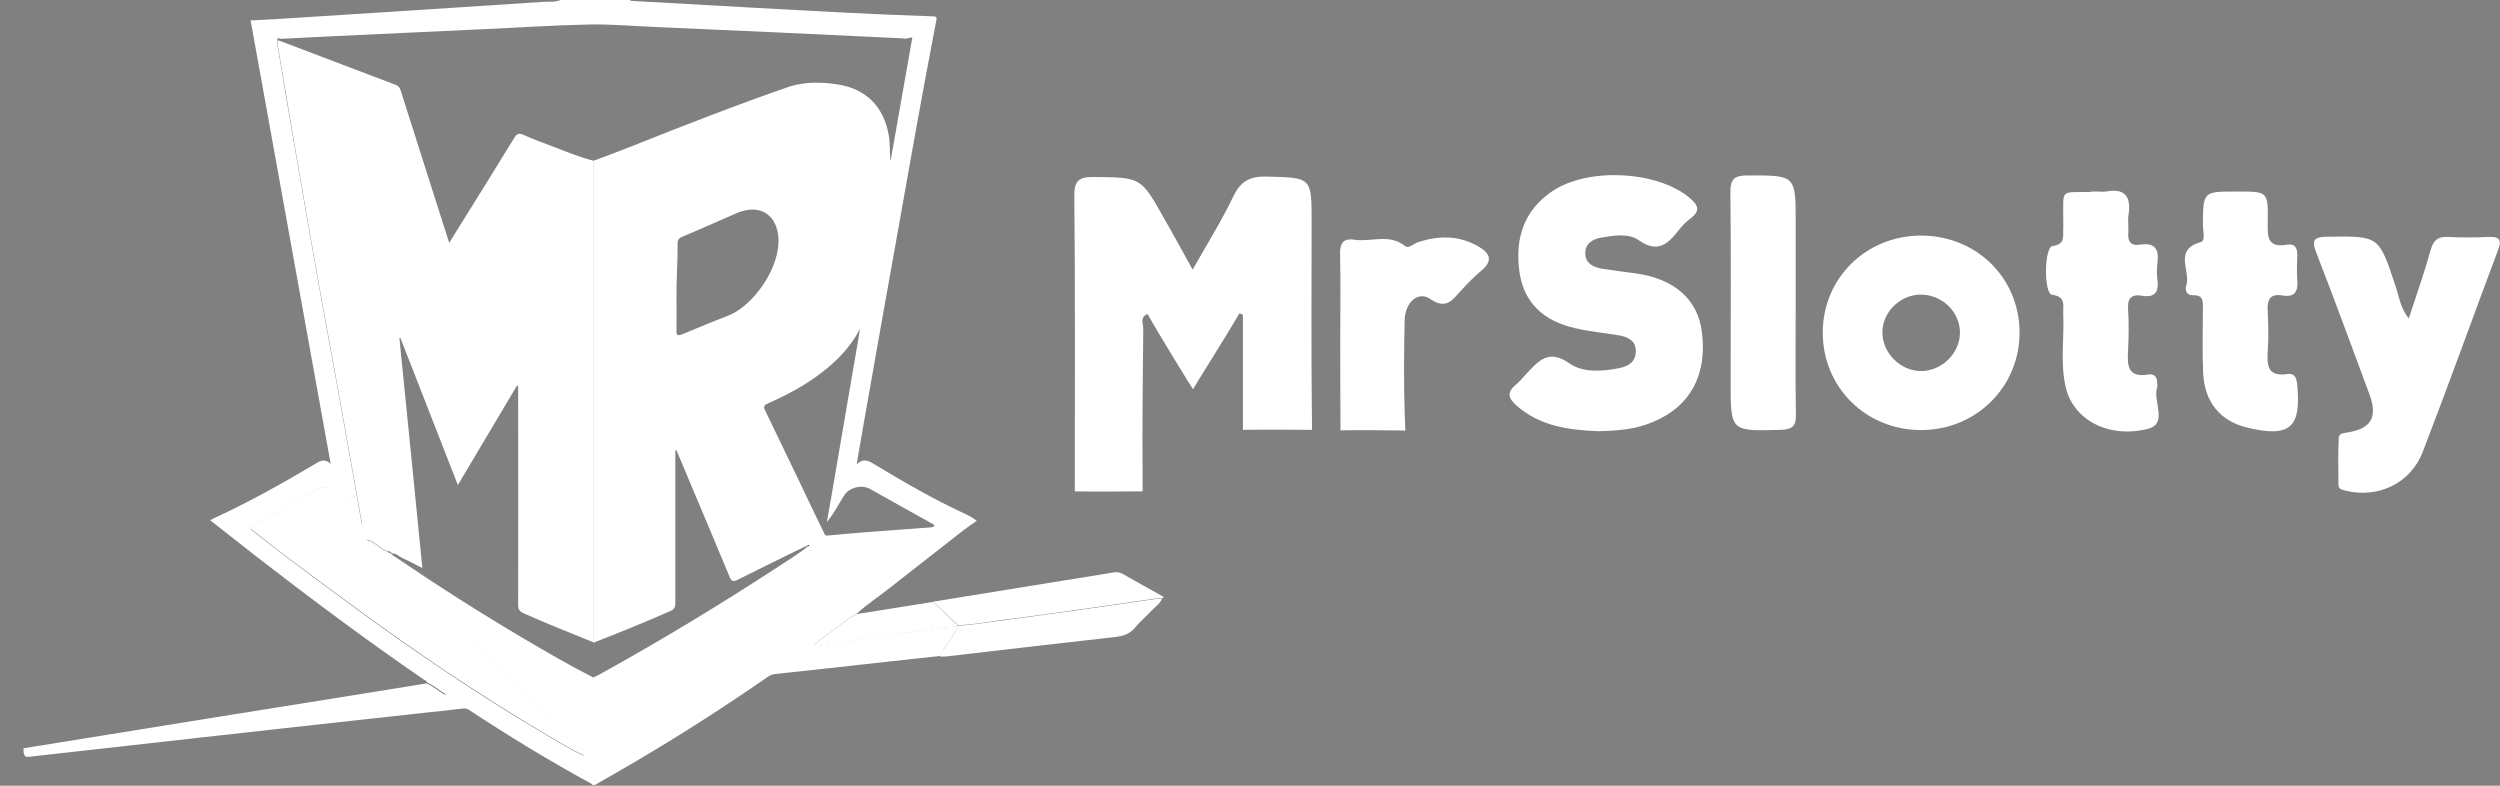 <svg width="105" height="33" viewBox="0 0 105 33" fill="none" xmlns="http://www.w3.org/2000/svg">
<rect x="0" y="0" width="105" height="33" fill="#808080" stroke="none"/>
<g clip-path="url(#clip0)">
<path d="M23.539 0C24.514 0 25.488 0 26.463 0C26.482 0.038 26.511 0.038 26.54 0.038C28.297 0.133 30.055 0.238 31.814 0.334C34.269 0.467 36.724 0.61 39.19 0.686C39.342 0.686 39.352 0.744 39.323 0.867C38.721 3.975 38.177 7.082 37.623 10.199C37.173 12.697 36.734 15.194 36.294 17.682C36.189 18.263 36.094 18.854 35.979 19.503C36.285 19.217 36.505 19.369 36.744 19.512C37.957 20.246 39.18 20.951 40.47 21.552C40.661 21.638 40.852 21.733 41.024 21.876C40.814 22.019 40.623 22.152 40.432 22.296C39.381 23.115 38.339 23.935 37.288 24.755C36.849 25.098 36.39 25.403 35.979 25.775C35.597 25.975 35.282 26.27 34.938 26.518C34.689 26.699 34.431 26.861 34.183 27.1C34.498 27.061 34.775 27.023 35.043 26.985C35.645 26.899 36.247 26.814 36.858 26.728C37.546 26.633 38.244 26.547 38.932 26.461C39.371 26.404 39.811 26.318 40.25 26.299C40.135 26.575 39.935 26.785 39.791 27.043C39.696 27.214 39.533 27.348 39.505 27.548C38.807 27.624 38.11 27.7 37.412 27.776C35.788 27.957 34.164 28.139 32.54 28.31C32.406 28.329 32.301 28.387 32.196 28.463C30.419 29.692 28.594 30.865 26.73 31.961C26.148 32.304 25.565 32.638 24.982 32.971C24.953 32.971 24.915 32.971 24.887 32.971C24.877 32.962 24.877 32.943 24.867 32.933C23.1 31.971 21.38 30.922 19.698 29.816C19.613 29.759 19.526 29.75 19.431 29.759C18.972 29.816 18.514 29.864 18.055 29.912C16.555 30.074 15.046 30.245 13.545 30.407C11.893 30.588 10.24 30.779 8.577 30.96C7.077 31.132 5.567 31.294 4.067 31.465C3.131 31.57 2.195 31.675 1.268 31.78C1.172 31.789 1.058 31.818 1.01 31.685C1.01 31.656 1.01 31.618 1.01 31.589C1.287 31.551 1.564 31.513 1.832 31.475C2.606 31.37 3.37 31.265 4.144 31.151C4.927 31.046 5.72 30.931 6.504 30.827C7.115 30.741 7.727 30.655 8.348 30.579C9.122 30.474 9.905 30.369 10.679 30.264C11.434 30.159 12.189 30.055 12.944 29.959C13.717 29.854 14.501 29.75 15.275 29.645C16.049 29.54 16.813 29.435 17.587 29.33C17.95 29.282 18.313 29.225 18.743 29.168C18.428 28.987 18.218 28.787 17.941 28.663C17.921 28.596 17.855 28.577 17.797 28.539C15.389 26.89 13.058 25.146 10.755 23.363C10.115 22.867 9.485 22.362 8.826 21.848C8.921 21.8 8.978 21.771 9.036 21.743C10.459 21.085 11.826 20.322 13.173 19.522C13.393 19.398 13.593 19.207 13.889 19.483C12.762 13.24 11.644 7.054 10.526 0.858C10.87 0.839 11.252 0.82 11.625 0.801C15.37 0.562 19.116 0.324 22.851 0.076C23.081 0.067 23.32 0.095 23.539 0ZM16.402 23.211C16.383 23.258 16.421 23.258 16.45 23.258C16.479 23.334 16.555 23.354 16.603 23.392C18.37 24.593 20.176 25.746 22.02 26.833C22.976 27.395 23.922 27.948 24.915 28.453C25.011 28.405 25.116 28.367 25.211 28.31C27.724 26.919 30.189 25.431 32.597 23.859C33.046 23.563 33.514 23.287 33.935 22.944C33.954 22.934 34.002 22.925 33.982 22.896C33.963 22.867 33.935 22.896 33.916 22.915C33.839 22.944 33.772 22.972 33.696 23.01C32.788 23.458 31.88 23.897 30.973 24.354C30.81 24.44 30.724 24.421 30.648 24.24C30.132 22.991 29.606 21.752 29.081 20.503C28.861 19.97 28.632 19.445 28.412 18.912C28.393 18.912 28.384 18.921 28.364 18.921C28.364 19.007 28.364 19.093 28.364 19.178C28.364 21.228 28.364 23.277 28.364 25.336C28.364 25.498 28.317 25.594 28.164 25.66C27.094 26.127 26.014 26.575 24.915 26.995V26.985C24.915 20.246 24.915 13.507 24.915 6.758C25.469 6.549 26.023 6.348 26.568 6.129C28.766 5.252 30.963 4.394 33.199 3.622C33.858 3.432 34.517 3.441 35.186 3.546C36.38 3.737 37.116 4.48 37.326 5.672C37.393 6.034 37.355 6.396 37.403 6.768C37.709 5.042 38.014 3.308 38.32 1.563C38.196 1.592 38.11 1.611 38.033 1.63C37.995 1.62 37.957 1.611 37.919 1.611C36.103 1.525 34.288 1.439 32.473 1.354C30.829 1.277 29.177 1.211 27.533 1.134C26.606 1.096 25.67 1.01 24.743 1.029C23.234 1.058 21.724 1.163 20.205 1.23C18.17 1.325 16.135 1.42 14.09 1.516C13.326 1.554 12.561 1.592 11.797 1.63C11.749 1.63 11.615 1.544 11.654 1.716C11.654 1.792 11.644 1.878 11.663 1.954C11.893 3.355 12.131 4.747 12.37 6.148C12.705 8.102 13.049 10.047 13.393 12.001C13.689 13.65 13.995 15.289 14.291 16.929C14.53 18.273 14.768 19.607 15.007 20.951C15.074 21.323 15.141 21.685 15.208 22.086C15.112 22.029 15.084 21.962 15.046 21.905C14.835 21.552 14.635 21.209 14.424 20.856C14.224 20.523 13.689 20.37 13.354 20.561C12.466 21.047 11.587 21.533 10.698 22.029C10.488 22.143 10.488 22.2 10.669 22.343C11.157 22.715 11.634 23.096 12.122 23.468C14.233 25.05 16.354 26.623 18.542 28.091C19.995 29.073 21.476 30.007 22.985 30.893C23.482 31.179 23.96 31.494 24.485 31.723C24.495 31.732 24.504 31.742 24.523 31.751C24.523 31.742 24.533 31.732 24.533 31.732C24.514 31.732 24.504 31.723 24.485 31.723C24.476 31.608 24.38 31.551 24.304 31.475C22.527 29.73 20.807 27.939 19.001 26.232C18.332 25.603 17.702 24.936 17.052 24.297C16.794 24.04 16.536 23.782 16.259 23.535C15.953 23.268 15.676 22.963 15.38 22.667C15.743 22.753 15.944 23.068 16.288 23.172C16.326 23.211 16.354 23.239 16.402 23.211ZM34.642 22.448C34.699 22.515 34.775 22.496 34.842 22.486C35.349 22.439 35.855 22.391 36.361 22.353C37.26 22.286 38.167 22.219 39.065 22.152C39.132 22.143 39.209 22.152 39.247 22.076C39.218 22.009 39.151 22 39.094 21.962C38.244 21.485 37.393 21.018 36.553 20.542C36.199 20.341 35.673 20.465 35.454 20.808C35.215 21.18 35.024 21.581 34.728 21.924C34.794 21.561 34.852 21.209 34.919 20.847C35.263 18.816 35.616 16.796 35.96 14.765C35.989 14.603 36.017 14.441 36.046 14.27C36.075 14.117 36.094 13.964 36.123 13.802C35.865 14.308 35.521 14.737 35.129 15.118C34.298 15.918 33.304 16.481 32.263 16.939C32.091 17.015 32.052 17.062 32.138 17.244C32.606 18.197 33.056 19.169 33.524 20.122C33.887 20.904 34.269 21.676 34.642 22.448ZM28.412 12.477C28.412 12.944 28.422 13.412 28.412 13.888C28.403 14.098 28.479 14.107 28.651 14.041C29.291 13.774 29.931 13.507 30.581 13.259C31.67 12.83 32.779 11.21 32.693 9.99C32.635 9.075 31.995 8.598 31.126 8.884C31.068 8.903 31.001 8.922 30.944 8.951C30.18 9.284 29.425 9.618 28.66 9.942C28.517 9.999 28.45 10.075 28.46 10.247C28.469 10.981 28.403 11.724 28.412 12.477Z" fill="white"/>
<path d="M48.858 25.117C48.839 25.117 48.83 25.117 48.81 25.117C48.744 25.117 48.686 25.117 48.619 25.127C47.559 25.279 46.498 25.431 45.438 25.584C44.406 25.727 43.374 25.88 42.342 26.003C41.645 26.089 40.947 26.232 40.24 26.261C39.887 25.927 39.543 25.594 39.189 25.27C40.995 24.974 42.801 24.688 44.607 24.392C45.333 24.278 46.049 24.164 46.775 24.04C46.919 24.011 47.033 24.04 47.158 24.107C47.721 24.431 48.295 24.745 48.858 25.06C48.858 25.088 48.858 25.107 48.858 25.117Z" fill="white"/>
<path d="M0.99 31.427C3.532 31.017 6.073 30.608 8.605 30.198C11.023 29.807 13.45 29.425 15.867 29.035C16.555 28.92 17.233 28.815 17.921 28.701C18.189 28.825 18.408 29.025 18.724 29.206C18.294 29.263 17.93 29.321 17.567 29.368C16.794 29.473 16.029 29.578 15.255 29.683C14.481 29.788 13.698 29.893 12.924 29.997C12.169 30.102 11.414 30.207 10.66 30.302C9.886 30.407 9.102 30.512 8.328 30.617C7.717 30.703 7.105 30.779 6.484 30.865C5.701 30.97 4.908 31.075 4.124 31.189C3.35 31.294 2.586 31.399 1.812 31.513C1.535 31.551 1.258 31.589 0.99 31.627C0.99 31.551 0.99 31.484 0.99 31.427Z" fill="white"/>
<path d="M24.924 6.749C24.924 13.488 24.924 20.227 24.924 26.976C23.94 26.575 22.956 26.194 21.991 25.756C21.819 25.679 21.762 25.584 21.762 25.403C21.771 22.419 21.762 19.436 21.762 16.452C21.762 16.366 21.762 16.29 21.762 16.204C21.743 16.204 21.733 16.204 21.714 16.195C20.892 17.577 20.071 18.95 19.23 20.37C18.408 18.273 17.615 16.233 16.813 14.184C16.803 14.184 16.784 14.193 16.774 14.193C17.099 17.396 17.415 20.599 17.739 23.859C17.424 23.697 17.157 23.554 16.889 23.43C16.746 23.363 16.622 23.22 16.44 23.249C16.459 23.201 16.421 23.201 16.392 23.201C16.383 23.144 16.335 23.153 16.297 23.153C15.953 23.058 15.752 22.734 15.389 22.648C15.676 22.934 15.953 23.249 16.268 23.515C16.545 23.754 16.803 24.021 17.061 24.278C17.711 24.917 18.351 25.584 19.01 26.213C20.816 27.929 22.536 29.721 24.313 31.456C24.389 31.523 24.485 31.58 24.494 31.704C23.969 31.475 23.482 31.16 22.994 30.874C21.485 29.988 20.004 29.044 18.552 28.072C16.364 26.594 14.242 25.031 12.131 23.449C11.644 23.077 11.166 22.705 10.679 22.324C10.488 22.181 10.488 22.133 10.707 22.009C11.586 21.514 12.475 21.028 13.364 20.541C13.698 20.36 14.233 20.503 14.434 20.837C14.644 21.18 14.845 21.533 15.055 21.886C15.093 21.943 15.121 22.009 15.217 22.067C15.15 21.676 15.083 21.304 15.017 20.932C14.778 19.588 14.539 18.254 14.3 16.91C14.004 15.261 13.698 13.621 13.402 11.982C13.058 10.037 12.714 8.083 12.379 6.129C12.141 4.728 11.911 3.336 11.672 1.935C11.663 1.859 11.672 1.773 11.663 1.697C11.701 1.706 11.739 1.706 11.777 1.725C13.392 2.335 15.007 2.955 16.622 3.565C16.765 3.622 16.803 3.717 16.841 3.841C17.434 5.7 18.026 7.568 18.619 9.427C18.695 9.675 18.781 9.913 18.867 10.199C18.953 10.066 19.01 9.97 19.067 9.875C19.918 8.512 20.768 7.149 21.609 5.776C21.714 5.605 21.8 5.586 21.982 5.662C22.364 5.834 22.765 5.986 23.157 6.129C23.749 6.358 24.323 6.596 24.924 6.749Z" fill="white"/>
<path d="M40.24 26.28C40.947 26.242 41.645 26.108 42.342 26.023C43.374 25.889 44.406 25.746 45.438 25.603C46.498 25.451 47.559 25.298 48.619 25.146C48.686 25.136 48.744 25.136 48.81 25.136C48.715 25.374 48.495 25.498 48.333 25.679C48.123 25.908 47.874 26.108 47.683 26.347C47.454 26.633 47.167 26.718 46.814 26.757C44.492 27.014 42.18 27.29 39.867 27.557C39.743 27.576 39.619 27.576 39.485 27.576C39.514 27.367 39.676 27.243 39.772 27.071C39.915 26.814 40.126 26.604 40.231 26.328C40.24 26.299 40.24 26.29 40.24 26.28Z" fill="white"/>
<path d="M40.24 26.28C40.24 26.29 40.24 26.308 40.23 26.318C39.781 26.328 39.351 26.423 38.912 26.48C38.224 26.566 37.526 26.652 36.839 26.747C36.237 26.833 35.635 26.919 35.023 27.004C34.746 27.043 34.479 27.071 34.163 27.119C34.412 26.88 34.67 26.718 34.918 26.537C35.262 26.289 35.577 25.994 35.96 25.794C37.039 25.622 38.109 25.451 39.189 25.279C39.542 25.613 39.896 25.946 40.24 26.28Z" fill="white"/>
<path d="M33.915 22.915C33.934 22.896 33.963 22.867 33.982 22.896C34.001 22.925 33.953 22.934 33.934 22.944C33.934 22.934 33.925 22.925 33.915 22.915Z" fill="#005999"/>
<path d="M16.306 23.163C16.344 23.172 16.392 23.153 16.402 23.21C16.354 23.239 16.325 23.21 16.306 23.163Z" fill="#2BABE0"/>
<path d="M24.494 31.713C24.513 31.713 24.523 31.723 24.541 31.723C24.541 31.732 24.532 31.742 24.532 31.742C24.513 31.732 24.504 31.723 24.494 31.713Z" fill="#3A3B3B"/>
<path d="M16.402 23.211C16.43 23.211 16.468 23.211 16.449 23.258C16.421 23.258 16.383 23.258 16.402 23.211Z" fill="#2BABE0"/>
<path d="M50.091 11.324C50.712 10.228 51.314 9.265 51.801 8.245C52.107 7.616 52.489 7.397 53.196 7.416C55.088 7.464 55.088 7.435 55.088 9.313C55.088 11.944 55.069 14.575 55.097 17.215C55.107 17.825 55.107 18.054 55.107 18.054C53.005 18.035 52.202 18.054 52.202 18.054C52.202 17.139 52.202 14.136 52.202 13.221C52.154 13.202 52.107 13.173 52.059 13.154C51.562 14.022 50.11 16.309 50.11 16.348C50.11 16.376 48.677 14.05 48.199 13.192C47.865 13.316 48.017 13.593 48.017 13.783C47.998 15.842 47.97 17.901 47.989 19.96C47.989 20.484 47.989 20.637 47.989 20.637C45.81 20.656 45.142 20.637 45.142 20.637C45.142 17.205 45.161 11.686 45.122 8.255C45.113 7.616 45.285 7.425 45.935 7.435C47.903 7.454 47.912 7.425 48.868 9.132C49.26 9.808 49.642 10.514 50.091 11.324Z" fill="white"/>
<path d="M67.136 18.111C65.875 18.063 64.709 17.901 63.725 17.062C63.305 16.7 63.295 16.462 63.696 16.128C63.849 16.004 63.973 15.842 64.107 15.699C64.614 15.166 65.034 14.641 65.913 15.261C66.486 15.661 67.289 15.604 68.005 15.461C68.397 15.385 68.712 15.194 68.703 14.727C68.693 14.298 68.368 14.155 68.015 14.088C67.394 13.984 66.763 13.926 66.152 13.783C64.862 13.488 63.992 12.744 63.811 11.381C63.629 9.999 64.012 8.817 65.216 8.017C66.716 7.025 69.563 7.178 70.919 8.274C71.302 8.588 71.464 8.836 70.986 9.189C70.805 9.322 70.642 9.494 70.499 9.675C70.05 10.247 69.63 10.647 68.837 10.095C68.397 9.78 67.776 9.894 67.241 9.98C66.878 10.047 66.572 10.238 66.582 10.647C66.591 11.067 66.916 11.219 67.279 11.286C67.757 11.362 68.244 11.419 68.722 11.486C70.337 11.715 71.321 12.592 71.483 13.964C71.703 15.766 70.977 17.072 69.448 17.711C68.693 18.044 67.9 18.092 67.136 18.111Z" fill="white"/>
<path d="M101.169 13.373C101.503 12.354 101.828 11.438 102.086 10.504C102.201 10.104 102.373 9.932 102.793 9.951C103.366 9.98 103.94 9.98 104.513 9.951C105.058 9.923 105.058 10.142 104.895 10.562C103.844 13.364 102.831 16.195 101.752 18.988C101.236 20.313 99.869 20.942 98.513 20.608C98.369 20.57 98.216 20.541 98.216 20.37C98.207 19.712 98.197 19.055 98.226 18.397C98.236 18.178 98.446 18.197 98.618 18.159C99.602 17.997 99.869 17.51 99.516 16.557C98.78 14.575 98.054 12.592 97.29 10.628C97.089 10.114 97.137 9.951 97.748 9.942C99.917 9.913 99.908 9.894 100.596 11.963C100.758 12.411 100.796 12.916 101.169 13.373Z" fill="white"/>
<path d="M88.098 8.045C88.213 8.045 88.328 8.064 88.442 8.045C89.264 7.893 89.512 8.264 89.398 9.027C89.359 9.275 89.407 9.542 89.388 9.799C89.359 10.18 89.531 10.333 89.885 10.276C90.525 10.171 90.688 10.485 90.611 11.057C90.582 11.286 90.582 11.515 90.611 11.743C90.678 12.249 90.516 12.516 89.961 12.42C89.512 12.344 89.35 12.535 89.379 12.992C89.417 13.564 89.407 14.136 89.379 14.708C89.34 15.337 89.35 15.88 90.239 15.728C90.468 15.69 90.611 15.833 90.602 16.09C90.602 16.147 90.621 16.214 90.602 16.262C90.401 16.843 91.079 17.796 90.2 18.016C88.519 18.425 87.066 17.606 86.761 16.262C86.522 15.251 86.703 14.212 86.656 13.183C86.636 12.849 86.799 12.458 86.187 12.382C85.834 12.335 85.853 10.38 86.207 10.333C86.761 10.257 86.636 9.913 86.656 9.599C86.665 9.456 86.656 9.313 86.656 9.17C86.665 7.931 86.512 8.083 87.754 8.064C87.869 8.036 87.984 8.045 88.098 8.045Z" fill="white"/>
<path d="M93.917 8.045C93.945 8.045 93.974 8.045 94.003 8.045C95.245 8.045 95.264 8.045 95.245 9.322C95.235 9.923 95.216 10.428 96.057 10.275C96.401 10.218 96.496 10.438 96.487 10.743C96.477 11.086 96.458 11.429 96.487 11.772C96.525 12.239 96.382 12.496 95.875 12.411C95.293 12.315 95.216 12.63 95.245 13.107C95.273 13.65 95.283 14.193 95.245 14.737C95.207 15.347 95.235 15.833 96.067 15.709C96.41 15.661 96.458 15.909 96.487 16.195C96.649 17.968 96.172 18.378 94.414 17.968C93.257 17.701 92.579 16.891 92.531 15.633C92.493 14.746 92.522 13.86 92.522 12.973C92.522 12.687 92.56 12.382 92.111 12.401C91.834 12.411 91.757 12.182 91.824 11.991C92.025 11.391 91.27 10.495 92.426 10.171C92.646 10.114 92.522 9.694 92.522 9.446C92.531 8.045 92.531 8.045 93.917 8.045Z" fill="white"/>
<path d="M75.419 12.697C75.419 14.27 75.4 15.842 75.429 17.415C75.439 17.901 75.276 18.035 74.789 18.054C72.687 18.111 72.687 18.13 72.687 16.061C72.687 13.402 72.706 10.743 72.677 8.083C72.668 7.521 72.84 7.368 73.394 7.368C75.419 7.368 75.419 7.34 75.419 9.351C75.419 10.466 75.419 11.582 75.419 12.697Z" fill="white"/>
<path d="M56.291 14.098C56.291 12.954 56.311 11.81 56.282 10.666C56.272 10.228 56.416 9.999 56.865 10.066C57.572 10.18 58.336 9.799 58.995 10.323C59.167 10.466 59.358 10.237 59.54 10.18C60.419 9.885 61.279 9.875 62.11 10.361C62.578 10.638 62.712 10.943 62.234 11.353C61.929 11.61 61.642 11.896 61.374 12.191C61.011 12.582 60.753 13.03 60.066 12.554C59.569 12.211 59.014 12.687 58.995 13.45C58.967 14.737 58.957 16.023 58.995 17.31C59.014 17.911 59.024 18.082 59.024 18.082C57.046 18.054 56.263 18.073 56.301 18.082C56.291 17.387 56.291 14.784 56.291 14.098Z" fill="white"/>
<path fill-rule="evenodd" clip-rule="evenodd" d="M76.556 13.955C76.547 16.262 78.372 18.073 80.703 18.063C83.025 18.054 84.85 16.214 84.821 13.917C84.792 11.639 82.987 9.894 80.674 9.894C78.372 9.904 76.566 11.677 76.556 13.955ZM80.684 15.585C81.563 15.585 82.327 14.822 82.318 13.955C82.308 13.078 81.553 12.363 80.646 12.373C79.795 12.392 79.069 13.107 79.06 13.945C79.05 14.813 79.814 15.585 80.684 15.585Z" fill="white"/>
</g>
<defs>
<clipPath id="clip0">
<rect width="104" height="33" fill="white" transform="translate(0.99)"/>
</clipPath>
</defs>
</svg>
